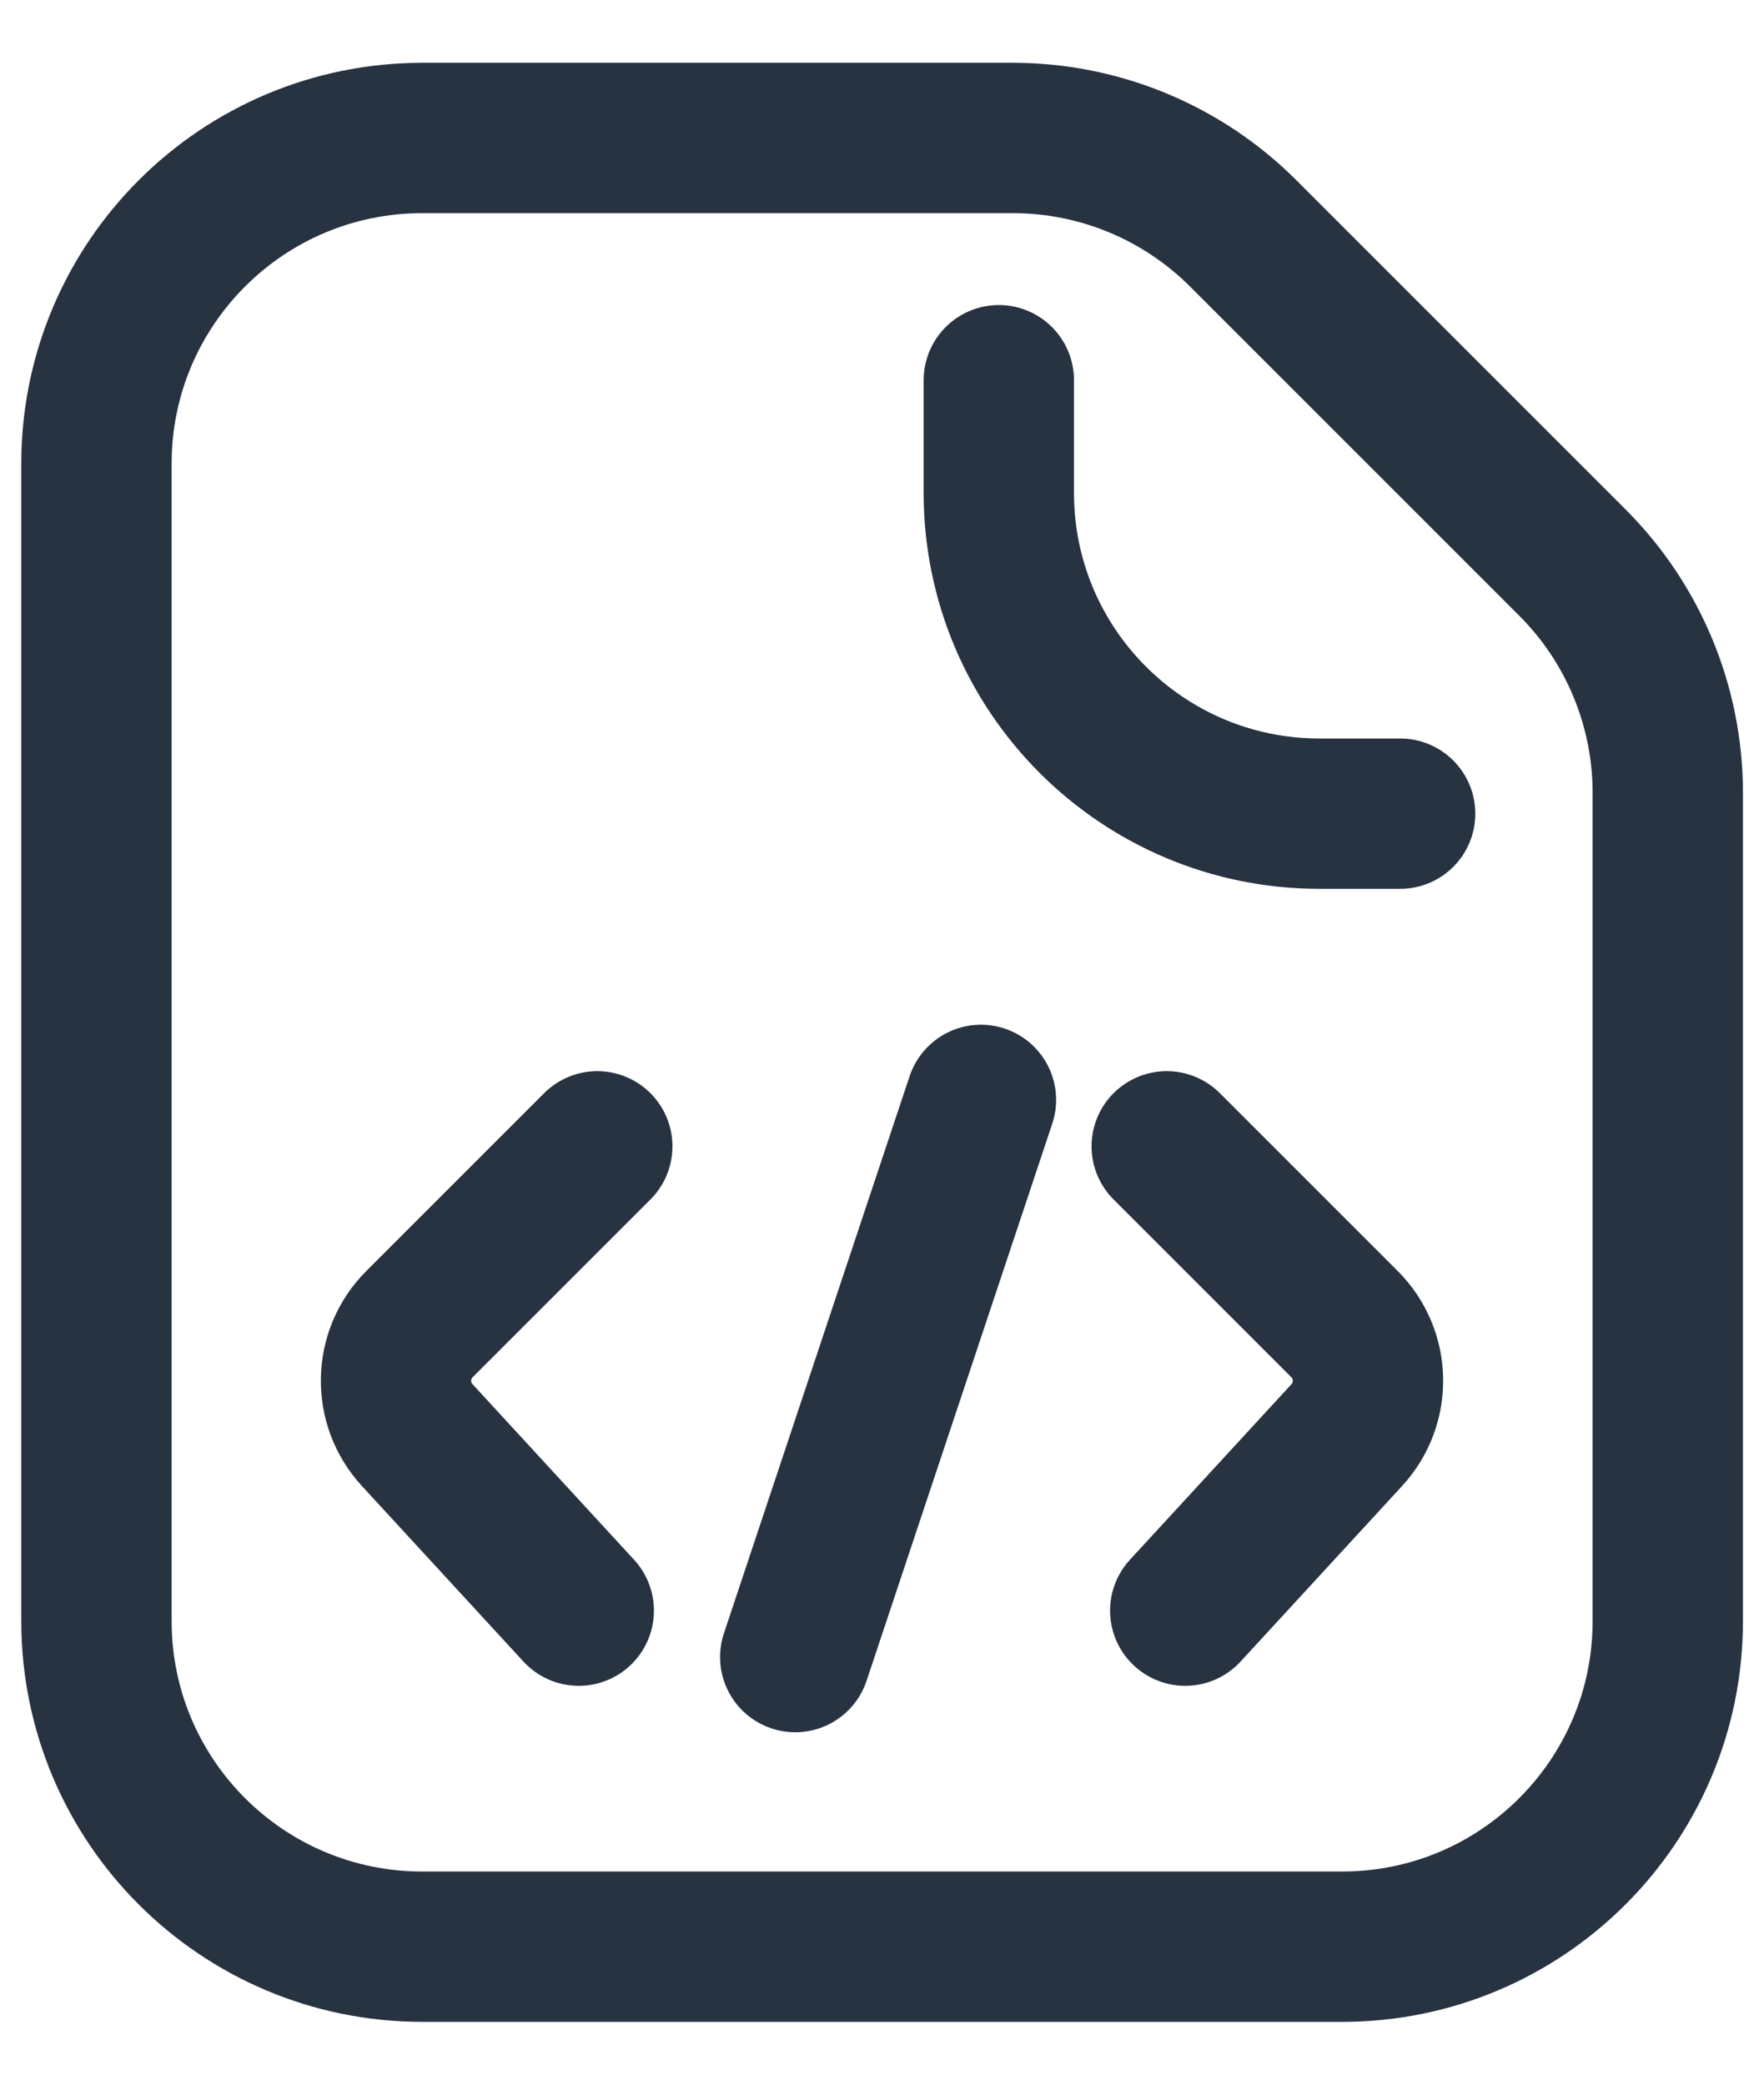 <svg width="22" height="26" viewBox="0 0 22 26" fill="none" xmlns="http://www.w3.org/2000/svg">
<path d="M16.738 24.279H5.266C3.022 24.279 1.203 22.461 1.203 20.217V5.783C1.203 3.54 3.022 1.721 5.266 1.721H12.633C13.71 1.721 14.743 2.149 15.505 2.911L19.61 7.016C20.372 7.777 20.8 8.811 20.8 9.888V20.217C20.8 22.461 18.981 24.279 16.738 24.279Z" stroke="#273340" stroke-width="1.875"/>
<path d="M12.457 4.742V6.148C12.457 8.357 14.248 10.148 16.457 10.148H17.462" stroke="#273340" stroke-width="1.875" stroke-linecap="round"/>
<path d="M14.782 20.088C15.402 19.414 16.23 18.515 16.797 17.898C17.16 17.503 17.147 16.893 16.768 16.514L14.551 14.297" stroke="#273340" stroke-width="1.875" stroke-linecap="round"/>
<path d="M7.218 20.088C6.598 19.414 5.77 18.515 5.203 17.898C4.84 17.503 4.853 16.893 5.232 16.514L7.449 14.297" stroke="#273340" stroke-width="1.875" stroke-linecap="round"/>
<path d="M12.234 13.718L9.918 20.667" stroke="#273340" stroke-width="1.875" stroke-linecap="round"/>
</svg>
